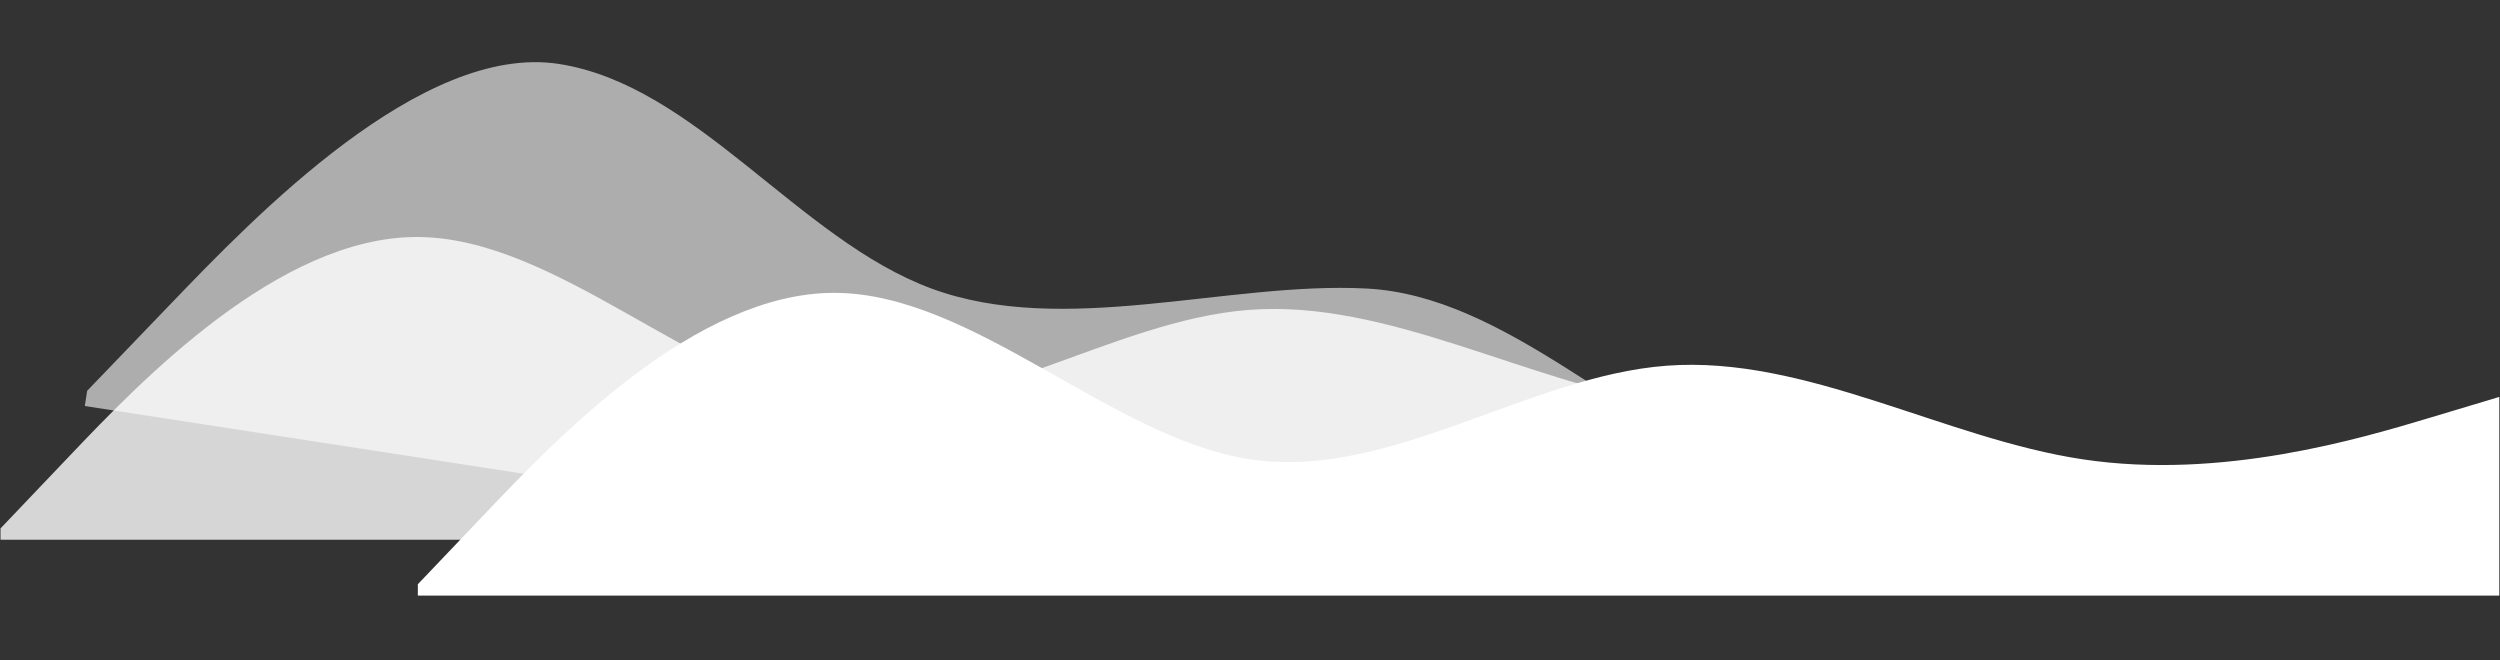 <?xml version="1.0" encoding="UTF-8"?> <svg xmlns="http://www.w3.org/2000/svg" width="2689" height="710" viewBox="0 0 2689 710" fill="none"><rect x="0" y="0" width="2689" height="710" fill="#333333" stroke="none"/> <path opacity="0.6" d="M183.706 326.765L93.751 420.352L91.225 436.717L164.978 448.1L533.747 505.017L976.269 573.318L1297.09 622.835L1875.51 617.915L1891.61 513.605C1748.73 460.847 1619.74 318.114 1469.92 310.343C1320.1 302.572 1144.74 363.101 1001.86 310.343C858.984 257.585 748.586 91.538 601.079 68.772C453.571 46.005 273.661 233.178 183.706 326.765Z" fill="white"></path> <path opacity="0.8" d="M75.2 489.984L0.573 568.342V580.559H75.2H448.335H896.097H1343.86H1791.62V434.014C1642.37 411.626 1493.11 322.073 1343.86 333.267C1194.61 344.461 1045.35 456.402 896.097 434.014C746.843 411.626 597.589 254.909 448.335 254.909C299.081 254.909 149.827 411.626 75.2 489.984Z" fill="white"></path> <path fill-rule="evenodd" clip-rule="evenodd" d="M449.426 628.424L524.053 550.066C598.68 471.708 747.934 314.991 897.188 314.991C1046.44 314.991 1195.7 471.708 1344.95 494.096C1494.2 516.484 1643.46 404.543 1792.71 393.349C1941.97 382.155 2091.22 471.708 2240.47 494.096C2389.73 516.484 2538.98 471.708 2613.61 449.319L2688.24 426.931V640.641H2613.61C2538.98 640.641 2389.73 640.641 2240.47 640.641C2091.22 640.641 1941.97 640.641 1792.71 640.641C1643.46 640.641 1494.2 640.641 1344.95 640.641C1195.7 640.641 1046.44 640.641 897.188 640.641C747.934 640.641 598.68 640.641 524.053 640.641H449.426V628.424Z" fill="white"></path> </svg> 